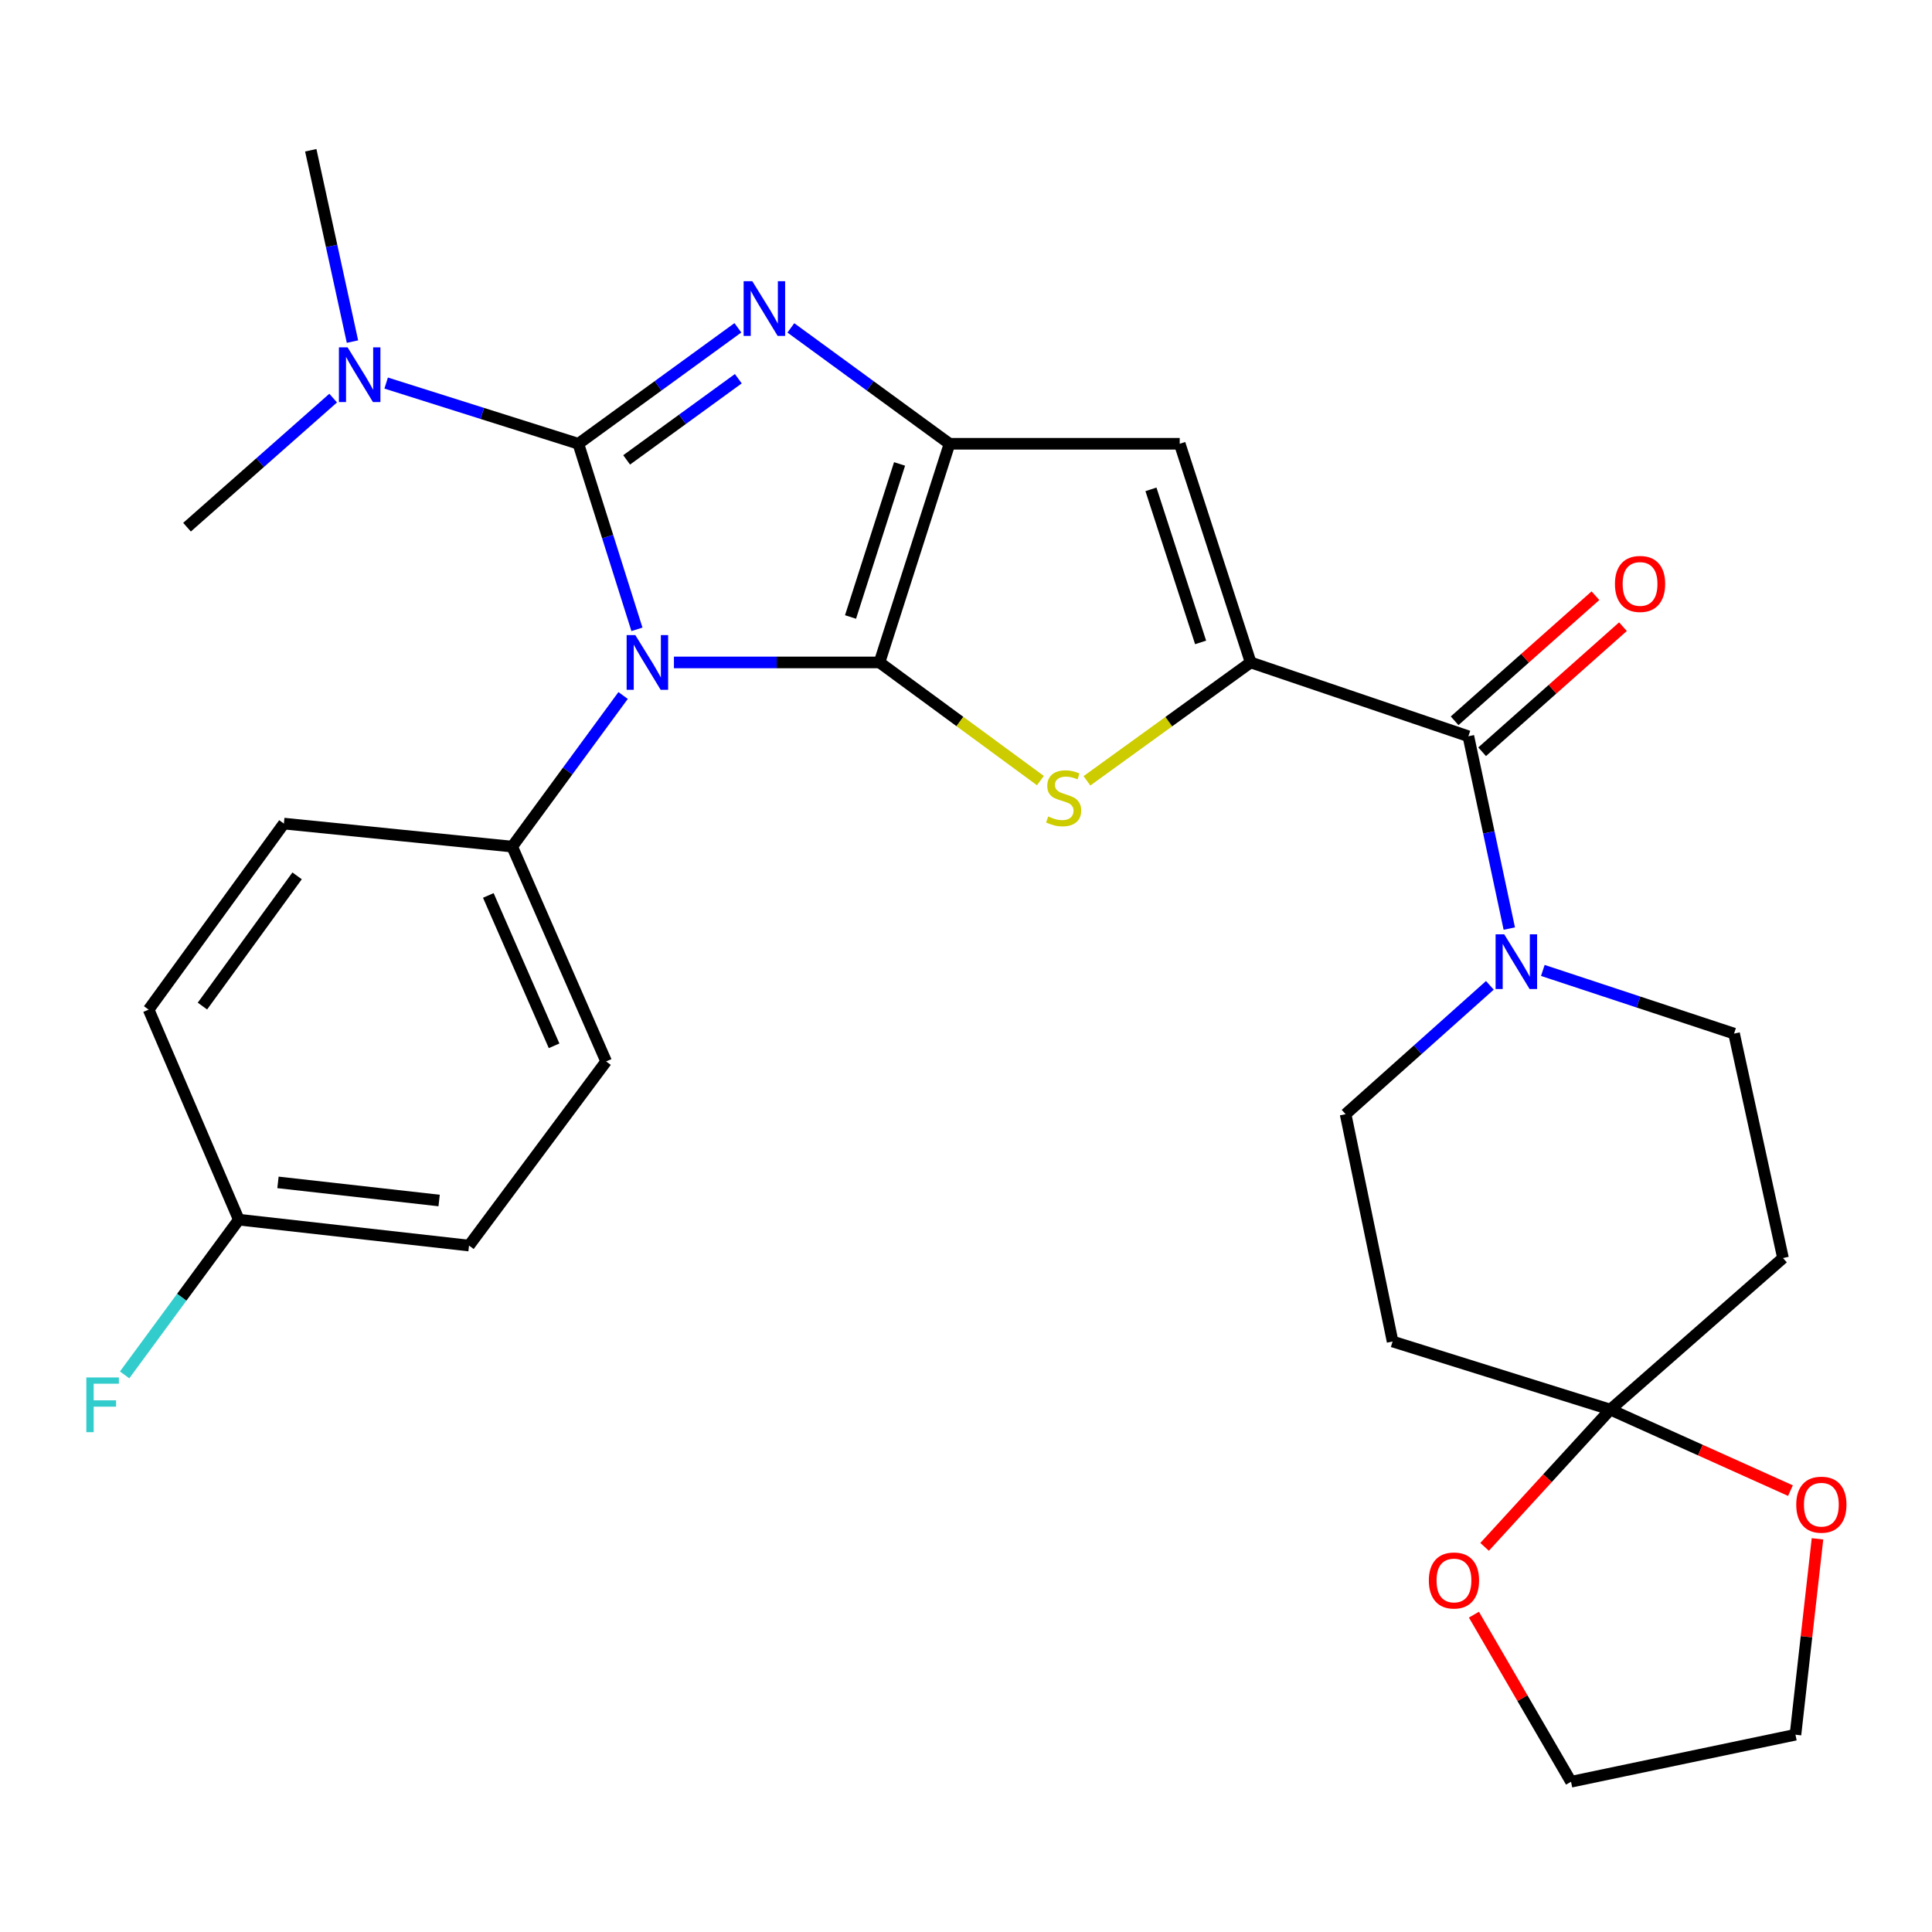 <?xml version='1.0' encoding='iso-8859-1'?>
<svg version='1.1' baseProfile='full'
              xmlns='http://www.w3.org/2000/svg'
                      xmlns:rdkit='http://www.rdkit.org/xml'
                      xmlns:xlink='http://www.w3.org/1999/xlink'
                  xml:space='preserve'
width='1000px' height='1000px' viewBox='0 0 1000 1000'>
<!-- END OF HEADER -->
<rect style='opacity:1.0;fill:#FFFFFF;stroke:none' width='1000' height='1000' x='0' y='0'> </rect>
<path class='bond-0' d='M 348.829,342.873 L 402.025,342.873' style='fill:none;fill-rule:evenodd;stroke:#0000FF;stroke-width:6px;stroke-linecap:butt;stroke-linejoin:miter;stroke-opacity:1' />
<path class='bond-0' d='M 402.025,342.873 L 455.221,342.873' style='fill:none;fill-rule:evenodd;stroke:#000000;stroke-width:6px;stroke-linecap:butt;stroke-linejoin:miter;stroke-opacity:1' />
<path class='bond-1' d='M 329.679,325.746 L 314.518,277.721' style='fill:none;fill-rule:evenodd;stroke:#0000FF;stroke-width:6px;stroke-linecap:butt;stroke-linejoin:miter;stroke-opacity:1' />
<path class='bond-1' d='M 314.518,277.721 L 299.357,229.695' style='fill:none;fill-rule:evenodd;stroke:#000000;stroke-width:6px;stroke-linecap:butt;stroke-linejoin:miter;stroke-opacity:1' />
<path class='bond-10' d='M 322.521,359.99 L 293.814,399.097' style='fill:none;fill-rule:evenodd;stroke:#0000FF;stroke-width:6px;stroke-linecap:butt;stroke-linejoin:miter;stroke-opacity:1' />
<path class='bond-10' d='M 293.814,399.097 L 265.106,438.205' style='fill:none;fill-rule:evenodd;stroke:#000000;stroke-width:6px;stroke-linecap:butt;stroke-linejoin:miter;stroke-opacity:1' />
<path class='bond-3' d='M 455.221,342.873 L 491.474,229.695' style='fill:none;fill-rule:evenodd;stroke:#000000;stroke-width:6px;stroke-linecap:butt;stroke-linejoin:miter;stroke-opacity:1' />
<path class='bond-3' d='M 440.237,319.355 L 465.614,240.13' style='fill:none;fill-rule:evenodd;stroke:#000000;stroke-width:6px;stroke-linecap:butt;stroke-linejoin:miter;stroke-opacity:1' />
<path class='bond-4' d='M 455.221,342.873 L 496.863,373.455' style='fill:none;fill-rule:evenodd;stroke:#000000;stroke-width:6px;stroke-linecap:butt;stroke-linejoin:miter;stroke-opacity:1' />
<path class='bond-4' d='M 496.863,373.455 L 538.504,404.037' style='fill:none;fill-rule:evenodd;stroke:#CCCC00;stroke-width:6px;stroke-linecap:butt;stroke-linejoin:miter;stroke-opacity:1' />
<path class='bond-2' d='M 299.357,229.695 L 340.642,199.685' style='fill:none;fill-rule:evenodd;stroke:#000000;stroke-width:6px;stroke-linecap:butt;stroke-linejoin:miter;stroke-opacity:1' />
<path class='bond-2' d='M 340.642,199.685 L 381.926,169.674' style='fill:none;fill-rule:evenodd;stroke:#0000FF;stroke-width:6px;stroke-linecap:butt;stroke-linejoin:miter;stroke-opacity:1' />
<path class='bond-2' d='M 324.351,238.038 L 353.251,217.03' style='fill:none;fill-rule:evenodd;stroke:#000000;stroke-width:6px;stroke-linecap:butt;stroke-linejoin:miter;stroke-opacity:1' />
<path class='bond-2' d='M 353.251,217.03 L 382.15,196.023' style='fill:none;fill-rule:evenodd;stroke:#0000FF;stroke-width:6px;stroke-linecap:butt;stroke-linejoin:miter;stroke-opacity:1' />
<path class='bond-11' d='M 299.357,229.695 L 249.616,213.984' style='fill:none;fill-rule:evenodd;stroke:#000000;stroke-width:6px;stroke-linecap:butt;stroke-linejoin:miter;stroke-opacity:1' />
<path class='bond-11' d='M 249.616,213.984 L 199.875,198.272' style='fill:none;fill-rule:evenodd;stroke:#0000FF;stroke-width:6px;stroke-linecap:butt;stroke-linejoin:miter;stroke-opacity:1' />
<path class='bond-29' d='M 409.349,169.714 L 450.411,199.705' style='fill:none;fill-rule:evenodd;stroke:#0000FF;stroke-width:6px;stroke-linecap:butt;stroke-linejoin:miter;stroke-opacity:1' />
<path class='bond-29' d='M 450.411,199.705 L 491.474,229.695' style='fill:none;fill-rule:evenodd;stroke:#000000;stroke-width:6px;stroke-linecap:butt;stroke-linejoin:miter;stroke-opacity:1' />
<path class='bond-6' d='M 491.474,229.695 L 610.621,229.695' style='fill:none;fill-rule:evenodd;stroke:#000000;stroke-width:6px;stroke-linecap:butt;stroke-linejoin:miter;stroke-opacity:1' />
<path class='bond-5' d='M 562.607,404.15 L 604.973,373.512' style='fill:none;fill-rule:evenodd;stroke:#CCCC00;stroke-width:6px;stroke-linecap:butt;stroke-linejoin:miter;stroke-opacity:1' />
<path class='bond-5' d='M 604.973,373.512 L 647.338,342.873' style='fill:none;fill-rule:evenodd;stroke:#000000;stroke-width:6px;stroke-linecap:butt;stroke-linejoin:miter;stroke-opacity:1' />
<path class='bond-7' d='M 647.338,342.873 L 760.028,381.092' style='fill:none;fill-rule:evenodd;stroke:#000000;stroke-width:6px;stroke-linecap:butt;stroke-linejoin:miter;stroke-opacity:1' />
<path class='bond-31' d='M 647.338,342.873 L 610.621,229.695' style='fill:none;fill-rule:evenodd;stroke:#000000;stroke-width:6px;stroke-linecap:butt;stroke-linejoin:miter;stroke-opacity:1' />
<path class='bond-31' d='M 621.433,332.514 L 595.731,253.289' style='fill:none;fill-rule:evenodd;stroke:#000000;stroke-width:6px;stroke-linecap:butt;stroke-linejoin:miter;stroke-opacity:1' />
<path class='bond-8' d='M 760.028,381.092 L 770.618,430.861' style='fill:none;fill-rule:evenodd;stroke:#000000;stroke-width:6px;stroke-linecap:butt;stroke-linejoin:miter;stroke-opacity:1' />
<path class='bond-8' d='M 770.618,430.861 L 781.208,480.63' style='fill:none;fill-rule:evenodd;stroke:#0000FF;stroke-width:6px;stroke-linecap:butt;stroke-linejoin:miter;stroke-opacity:1' />
<path class='bond-18' d='M 767.148,389.108 L 803.593,356.738' style='fill:none;fill-rule:evenodd;stroke:#000000;stroke-width:6px;stroke-linecap:butt;stroke-linejoin:miter;stroke-opacity:1' />
<path class='bond-18' d='M 803.593,356.738 L 840.039,324.367' style='fill:none;fill-rule:evenodd;stroke:#FF0000;stroke-width:6px;stroke-linecap:butt;stroke-linejoin:miter;stroke-opacity:1' />
<path class='bond-18' d='M 752.907,373.075 L 789.353,340.704' style='fill:none;fill-rule:evenodd;stroke:#000000;stroke-width:6px;stroke-linecap:butt;stroke-linejoin:miter;stroke-opacity:1' />
<path class='bond-18' d='M 789.353,340.704 L 825.799,308.334' style='fill:none;fill-rule:evenodd;stroke:#FF0000;stroke-width:6px;stroke-linecap:butt;stroke-linejoin:miter;stroke-opacity:1' />
<path class='bond-14' d='M 771.153,510.01 L 733.817,543.354' style='fill:none;fill-rule:evenodd;stroke:#0000FF;stroke-width:6px;stroke-linecap:butt;stroke-linejoin:miter;stroke-opacity:1' />
<path class='bond-14' d='M 733.817,543.354 L 696.481,576.699' style='fill:none;fill-rule:evenodd;stroke:#000000;stroke-width:6px;stroke-linecap:butt;stroke-linejoin:miter;stroke-opacity:1' />
<path class='bond-15' d='M 798.562,502.299 L 848.053,518.645' style='fill:none;fill-rule:evenodd;stroke:#0000FF;stroke-width:6px;stroke-linecap:butt;stroke-linejoin:miter;stroke-opacity:1' />
<path class='bond-15' d='M 848.053,518.645 L 897.545,534.99' style='fill:none;fill-rule:evenodd;stroke:#000000;stroke-width:6px;stroke-linecap:butt;stroke-linejoin:miter;stroke-opacity:1' />
<path class='bond-9' d='M 833.498,729.597 L 922.873,651.158' style='fill:none;fill-rule:evenodd;stroke:#000000;stroke-width:6px;stroke-linecap:butt;stroke-linejoin:miter;stroke-opacity:1' />
<path class='bond-16' d='M 833.498,729.597 L 880.118,750.57' style='fill:none;fill-rule:evenodd;stroke:#000000;stroke-width:6px;stroke-linecap:butt;stroke-linejoin:miter;stroke-opacity:1' />
<path class='bond-16' d='M 880.118,750.57 L 926.738,771.544' style='fill:none;fill-rule:evenodd;stroke:#FF0000;stroke-width:6px;stroke-linecap:butt;stroke-linejoin:miter;stroke-opacity:1' />
<path class='bond-17' d='M 833.498,729.597 L 800.962,765.126' style='fill:none;fill-rule:evenodd;stroke:#000000;stroke-width:6px;stroke-linecap:butt;stroke-linejoin:miter;stroke-opacity:1' />
<path class='bond-17' d='M 800.962,765.126 L 768.427,800.655' style='fill:none;fill-rule:evenodd;stroke:#FF0000;stroke-width:6px;stroke-linecap:butt;stroke-linejoin:miter;stroke-opacity:1' />
<path class='bond-32' d='M 833.498,729.597 L 720.808,694.356' style='fill:none;fill-rule:evenodd;stroke:#000000;stroke-width:6px;stroke-linecap:butt;stroke-linejoin:miter;stroke-opacity:1' />
<path class='bond-19' d='M 265.106,438.205 L 313.737,549.393' style='fill:none;fill-rule:evenodd;stroke:#000000;stroke-width:6px;stroke-linecap:butt;stroke-linejoin:miter;stroke-opacity:1' />
<path class='bond-19' d='M 252.753,463.476 L 286.795,541.308' style='fill:none;fill-rule:evenodd;stroke:#000000;stroke-width:6px;stroke-linecap:butt;stroke-linejoin:miter;stroke-opacity:1' />
<path class='bond-20' d='M 265.106,438.205 L 146.936,426.291' style='fill:none;fill-rule:evenodd;stroke:#000000;stroke-width:6px;stroke-linecap:butt;stroke-linejoin:miter;stroke-opacity:1' />
<path class='bond-25' d='M 172.447,206.061 L 134.625,239.465' style='fill:none;fill-rule:evenodd;stroke:#0000FF;stroke-width:6px;stroke-linecap:butt;stroke-linejoin:miter;stroke-opacity:1' />
<path class='bond-25' d='M 134.625,239.465 L 96.804,272.87' style='fill:none;fill-rule:evenodd;stroke:#000000;stroke-width:6px;stroke-linecap:butt;stroke-linejoin:miter;stroke-opacity:1' />
<path class='bond-26' d='M 182.434,176.81 L 171.642,127.292' style='fill:none;fill-rule:evenodd;stroke:#0000FF;stroke-width:6px;stroke-linecap:butt;stroke-linejoin:miter;stroke-opacity:1' />
<path class='bond-26' d='M 171.642,127.292 L 160.851,77.775' style='fill:none;fill-rule:evenodd;stroke:#000000;stroke-width:6px;stroke-linecap:butt;stroke-linejoin:miter;stroke-opacity:1' />
<path class='bond-12' d='M 922.873,651.158 L 897.545,534.99' style='fill:none;fill-rule:evenodd;stroke:#000000;stroke-width:6px;stroke-linecap:butt;stroke-linejoin:miter;stroke-opacity:1' />
<path class='bond-13' d='M 720.808,694.356 L 696.481,576.699' style='fill:none;fill-rule:evenodd;stroke:#000000;stroke-width:6px;stroke-linecap:butt;stroke-linejoin:miter;stroke-opacity:1' />
<path class='bond-28' d='M 940.735,796.497 L 935.032,847.192' style='fill:none;fill-rule:evenodd;stroke:#FF0000;stroke-width:6px;stroke-linecap:butt;stroke-linejoin:miter;stroke-opacity:1' />
<path class='bond-28' d='M 935.032,847.192 L 929.33,897.886' style='fill:none;fill-rule:evenodd;stroke:#000000;stroke-width:6px;stroke-linecap:butt;stroke-linejoin:miter;stroke-opacity:1' />
<path class='bond-27' d='M 762.9,835.745 L 788.031,878.985' style='fill:none;fill-rule:evenodd;stroke:#FF0000;stroke-width:6px;stroke-linecap:butt;stroke-linejoin:miter;stroke-opacity:1' />
<path class='bond-27' d='M 788.031,878.985 L 813.162,922.226' style='fill:none;fill-rule:evenodd;stroke:#000000;stroke-width:6px;stroke-linecap:butt;stroke-linejoin:miter;stroke-opacity:1' />
<path class='bond-22' d='M 313.737,549.393 L 242.768,644.701' style='fill:none;fill-rule:evenodd;stroke:#000000;stroke-width:6px;stroke-linecap:butt;stroke-linejoin:miter;stroke-opacity:1' />
<path class='bond-23' d='M 146.936,426.291 L 76.933,522.576' style='fill:none;fill-rule:evenodd;stroke:#000000;stroke-width:6px;stroke-linecap:butt;stroke-linejoin:miter;stroke-opacity:1' />
<path class='bond-23' d='M 153.78,453.344 L 104.778,520.744' style='fill:none;fill-rule:evenodd;stroke:#000000;stroke-width:6px;stroke-linecap:butt;stroke-linejoin:miter;stroke-opacity:1' />
<path class='bond-21' d='M 123.61,631.298 L 76.933,522.576' style='fill:none;fill-rule:evenodd;stroke:#000000;stroke-width:6px;stroke-linecap:butt;stroke-linejoin:miter;stroke-opacity:1' />
<path class='bond-24' d='M 123.61,631.298 L 94.055,671.471' style='fill:none;fill-rule:evenodd;stroke:#000000;stroke-width:6px;stroke-linecap:butt;stroke-linejoin:miter;stroke-opacity:1' />
<path class='bond-24' d='M 94.055,671.471 L 64.5,711.643' style='fill:none;fill-rule:evenodd;stroke:#33CCCC;stroke-width:6px;stroke-linecap:butt;stroke-linejoin:miter;stroke-opacity:1' />
<path class='bond-30' d='M 123.61,631.298 L 242.768,644.701' style='fill:none;fill-rule:evenodd;stroke:#000000;stroke-width:6px;stroke-linecap:butt;stroke-linejoin:miter;stroke-opacity:1' />
<path class='bond-30' d='M 143.88,611.999 L 227.291,621.381' style='fill:none;fill-rule:evenodd;stroke:#000000;stroke-width:6px;stroke-linecap:butt;stroke-linejoin:miter;stroke-opacity:1' />
<path class='bond-33' d='M 813.162,922.226 L 929.33,897.886' style='fill:none;fill-rule:evenodd;stroke:#000000;stroke-width:6px;stroke-linecap:butt;stroke-linejoin:miter;stroke-opacity:1' />
<path  class='atom-0' d='M 328.826 328.713
L 338.106 343.713
Q 339.026 345.193, 340.506 347.873
Q 341.986 350.553, 342.066 350.713
L 342.066 328.713
L 345.826 328.713
L 345.826 357.033
L 341.946 357.033
L 331.986 340.633
Q 330.826 338.713, 329.586 336.513
Q 328.386 334.313, 328.026 333.633
L 328.026 357.033
L 324.346 357.033
L 324.346 328.713
L 328.826 328.713
' fill='#0000FF'/>
<path  class='atom-3' d='M 389.382 145.543
L 398.662 160.543
Q 399.582 162.023, 401.062 164.703
Q 402.542 167.383, 402.622 167.543
L 402.622 145.543
L 406.382 145.543
L 406.382 173.863
L 402.502 173.863
L 392.542 157.463
Q 391.382 155.543, 390.142 153.343
Q 388.942 151.143, 388.582 150.463
L 388.582 173.863
L 384.902 173.863
L 384.902 145.543
L 389.382 145.543
' fill='#0000FF'/>
<path  class='atom-5' d='M 542.541 422.597
Q 542.861 422.717, 544.181 423.277
Q 545.501 423.837, 546.941 424.197
Q 548.421 424.517, 549.861 424.517
Q 552.541 424.517, 554.101 423.237
Q 555.661 421.917, 555.661 419.637
Q 555.661 418.077, 554.861 417.117
Q 554.101 416.157, 552.901 415.637
Q 551.701 415.117, 549.701 414.517
Q 547.181 413.757, 545.661 413.037
Q 544.181 412.317, 543.101 410.797
Q 542.061 409.277, 542.061 406.717
Q 542.061 403.157, 544.461 400.957
Q 546.901 398.757, 551.701 398.757
Q 554.981 398.757, 558.701 400.317
L 557.781 403.397
Q 554.381 401.997, 551.821 401.997
Q 549.061 401.997, 547.541 403.157
Q 546.021 404.277, 546.061 406.237
Q 546.061 407.757, 546.821 408.677
Q 547.621 409.597, 548.741 410.117
Q 549.901 410.637, 551.821 411.237
Q 554.381 412.037, 555.901 412.837
Q 557.421 413.637, 558.501 415.277
Q 559.621 416.877, 559.621 419.637
Q 559.621 423.557, 556.981 425.677
Q 554.381 427.757, 550.021 427.757
Q 547.501 427.757, 545.581 427.197
Q 543.701 426.677, 541.461 425.757
L 542.541 422.597
' fill='#CCCC00'/>
<path  class='atom-9' d='M 778.595 483.612
L 787.875 498.612
Q 788.795 500.092, 790.275 502.772
Q 791.755 505.452, 791.835 505.612
L 791.835 483.612
L 795.595 483.612
L 795.595 511.932
L 791.715 511.932
L 781.755 495.532
Q 780.595 493.612, 779.355 491.412
Q 778.155 489.212, 777.795 488.532
L 777.795 511.932
L 774.115 511.932
L 774.115 483.612
L 778.595 483.612
' fill='#0000FF'/>
<path  class='atom-12' d='M 179.907 179.783
L 189.187 194.783
Q 190.107 196.263, 191.587 198.943
Q 193.067 201.623, 193.147 201.783
L 193.147 179.783
L 196.907 179.783
L 196.907 208.103
L 193.027 208.103
L 183.067 191.703
Q 181.907 189.783, 180.667 187.583
Q 179.467 185.383, 179.107 184.703
L 179.107 208.103
L 175.427 208.103
L 175.427 179.783
L 179.907 179.783
' fill='#0000FF'/>
<path  class='atom-17' d='M 929.733 778.82
Q 929.733 772.02, 933.093 768.22
Q 936.453 764.42, 942.733 764.42
Q 949.013 764.42, 952.373 768.22
Q 955.733 772.02, 955.733 778.82
Q 955.733 785.7, 952.333 789.62
Q 948.933 793.5, 942.733 793.5
Q 936.493 793.5, 933.093 789.62
Q 929.733 785.74, 929.733 778.82
M 942.733 790.3
Q 947.053 790.3, 949.373 787.42
Q 951.733 784.5, 951.733 778.82
Q 951.733 773.26, 949.373 770.46
Q 947.053 767.62, 942.733 767.62
Q 938.413 767.62, 936.053 770.42
Q 933.733 773.22, 933.733 778.82
Q 933.733 784.54, 936.053 787.42
Q 938.413 790.3, 942.733 790.3
' fill='#FF0000'/>
<path  class='atom-18' d='M 739.57 818.051
Q 739.57 811.251, 742.93 807.451
Q 746.29 803.651, 752.57 803.651
Q 758.85 803.651, 762.21 807.451
Q 765.57 811.251, 765.57 818.051
Q 765.57 824.931, 762.17 828.851
Q 758.77 832.731, 752.57 832.731
Q 746.33 832.731, 742.93 828.851
Q 739.57 824.971, 739.57 818.051
M 752.57 829.531
Q 756.89 829.531, 759.21 826.651
Q 761.57 823.731, 761.57 818.051
Q 761.57 812.491, 759.21 809.691
Q 756.89 806.851, 752.57 806.851
Q 748.25 806.851, 745.89 809.651
Q 743.57 812.451, 743.57 818.051
Q 743.57 823.771, 745.89 826.651
Q 748.25 829.531, 752.57 829.531
' fill='#FF0000'/>
<path  class='atom-19' d='M 835.89 302.245
Q 835.89 295.445, 839.25 291.645
Q 842.61 287.845, 848.89 287.845
Q 855.17 287.845, 858.53 291.645
Q 861.89 295.445, 861.89 302.245
Q 861.89 309.125, 858.49 313.045
Q 855.09 316.925, 848.89 316.925
Q 842.65 316.925, 839.25 313.045
Q 835.89 309.165, 835.89 302.245
M 848.89 313.725
Q 853.21 313.725, 855.53 310.845
Q 857.89 307.925, 857.89 302.245
Q 857.89 296.685, 855.53 293.885
Q 853.21 291.045, 848.89 291.045
Q 844.57 291.045, 842.21 293.845
Q 839.89 296.645, 839.89 302.245
Q 839.89 307.965, 842.21 310.845
Q 844.57 313.725, 848.89 313.725
' fill='#FF0000'/>
<path  class='atom-25' d='M 44.686 712.97
L 61.526 712.97
L 61.526 716.21
L 48.486 716.21
L 48.486 724.81
L 60.086 724.81
L 60.086 728.09
L 48.486 728.09
L 48.486 741.29
L 44.686 741.29
L 44.686 712.97
' fill='#33CCCC'/>
</svg>
